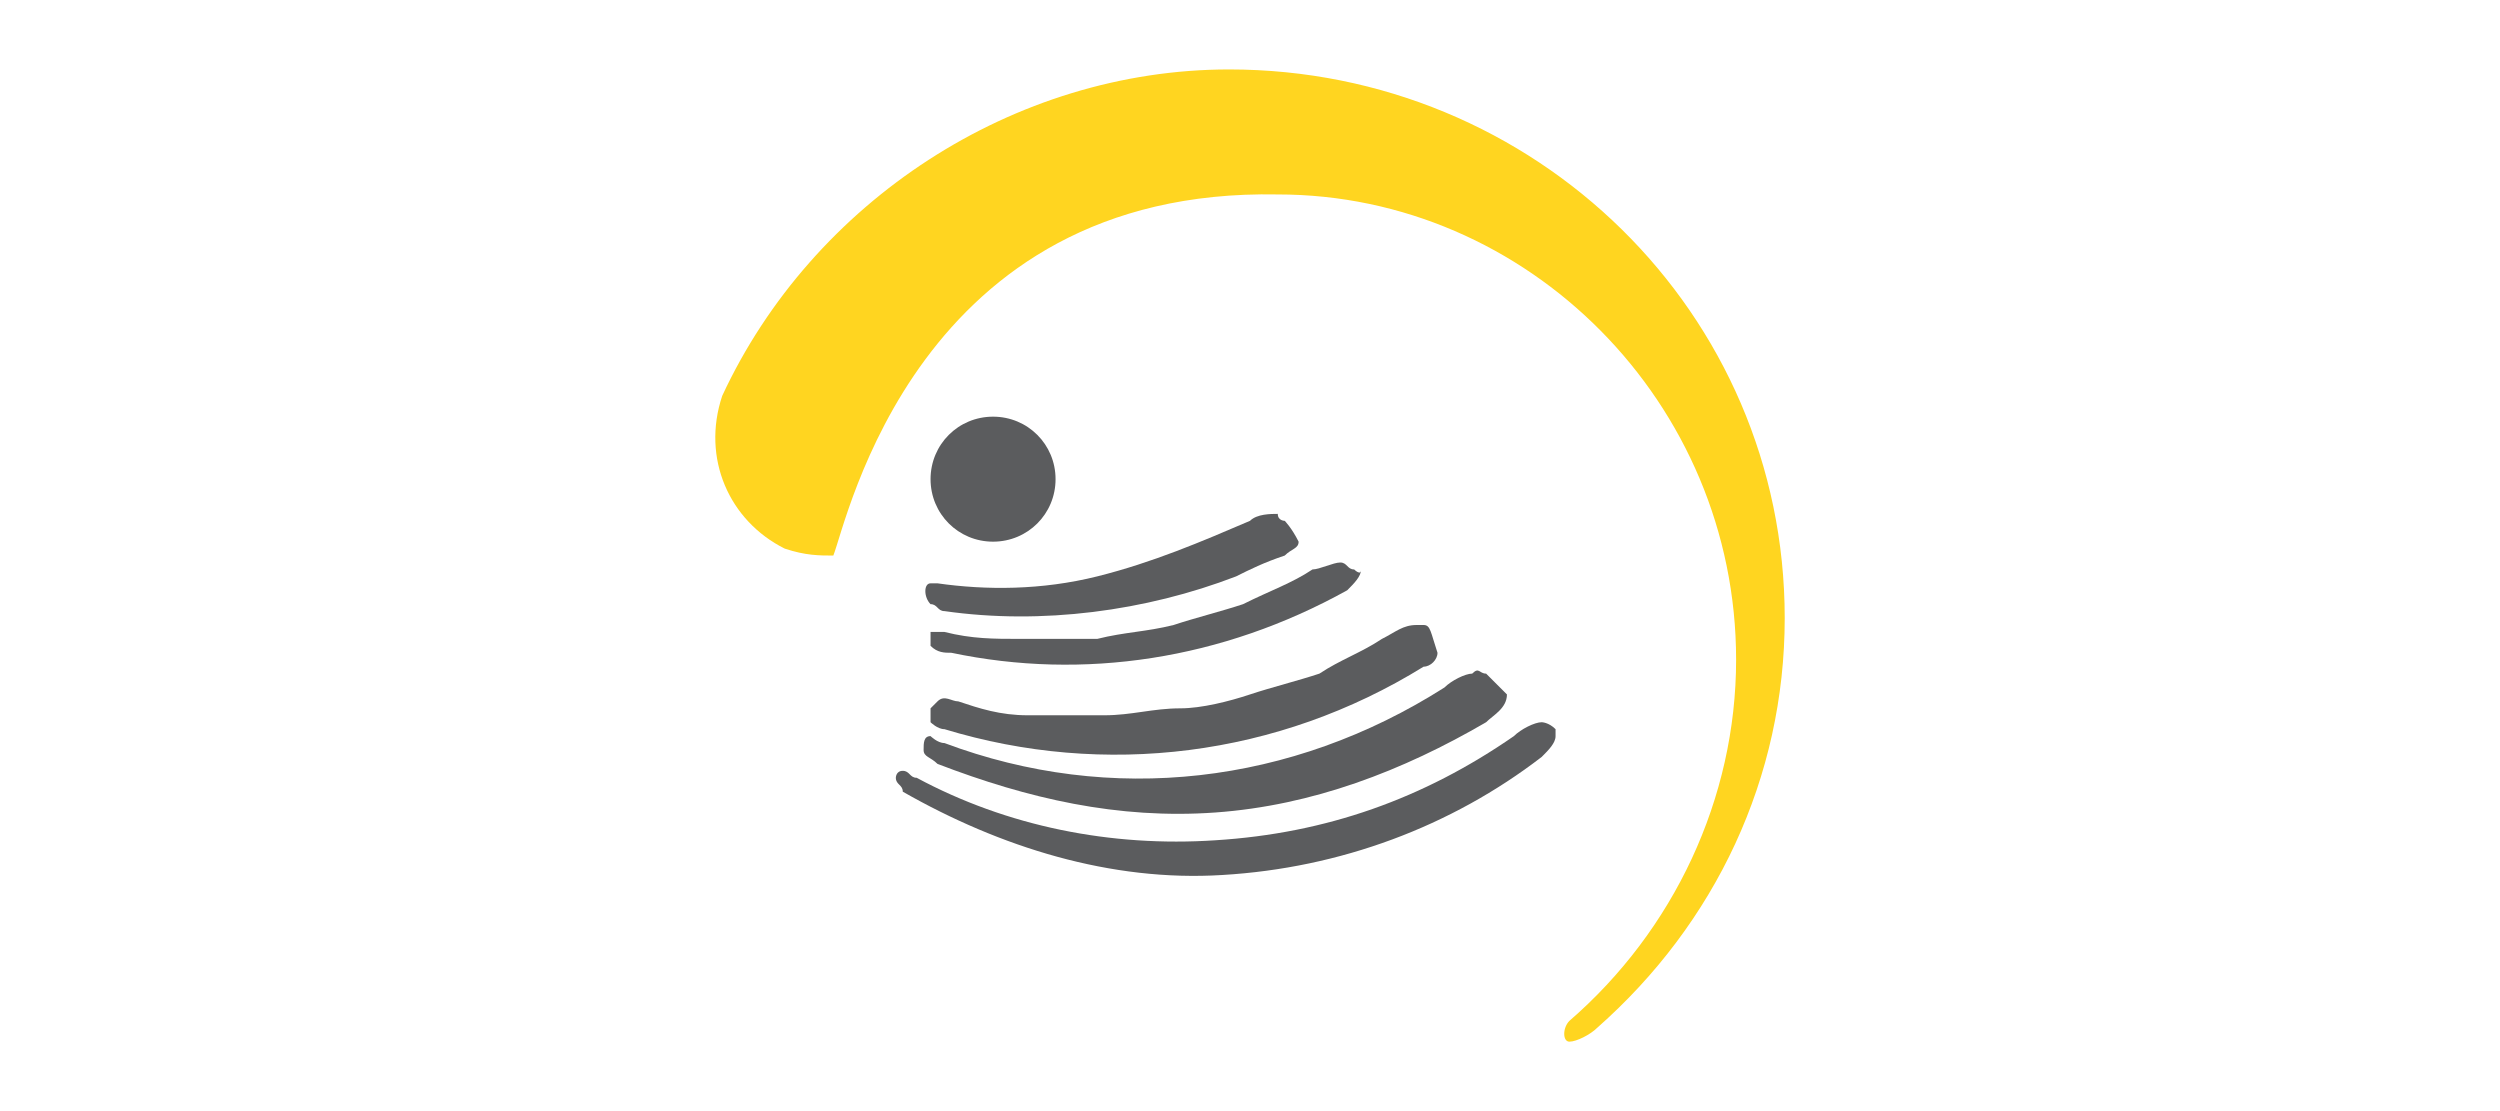 <?xml version="1.0" encoding="utf-8"?>
<!-- Generator: Adobe Illustrator 23.1.1, SVG Export Plug-In . SVG Version: 6.00 Build 0)  -->
<svg version="1.1" id="Capa_1" xmlns="http://www.w3.org/2000/svg" xmlns:xlink="http://www.w3.org/1999/xlink" x="0px" y="0px"
	 viewBox="0 0 36 16" style="enable-background:new 0 0 36 16;" xml:space="preserve">
<style type="text/css">
	.st0{fill:#FFD520;}
	.st1{fill:#5B5C5E;}
</style>
<g>
	<path class="st0" d="M25,9.5c0,2-0.9,3.9-2.4,5.2c-0.1,0.1-0.1,0.3,0,0.3c0.1,0,0.3-0.1,0.4-0.2c1.7-1.5,2.7-3.6,2.7-5.9
		c0-4.4-3.6-7.9-8-7.9c-3.1,0-6,1.9-7.3,4.7c-0.3,0.9,0.1,1.8,0.9,2.2C11.6,8,11.8,8,12,8c0.2-0.5,1.2-5.3,6.4-5.2
		C22,2.8,25,5.8,25,9.5"/>
	<path class="st1" d="M13.4,6.9c0-0.5,0.4-0.9,0.9-0.9c0.5,0,0.9,0.4,0.9,0.9c0,0.5-0.4,0.9-0.9,0.9C13.8,7.8,13.4,7.4,13.4,6.9
		C13.4,6.9,13.4,6.9,13.4,6.9"/>
	<path class="st1" d="M18.5,7.5c0,0-0.1,0-0.1-0.1c-0.1,0-0.3,0-0.4,0.1c-0.7,0.3-1.4,0.6-2.2,0.8c-0.8,0.2-1.6,0.2-2.3,0.1
		c0,0-0.1,0-0.1,0c-0.1,0-0.1,0.2,0,0.3c0.1,0,0.1,0.1,0.2,0.1c1.4,0.2,2.9,0,4.2-0.5c0.2-0.1,0.4-0.2,0.7-0.3
		c0.1-0.1,0.2-0.1,0.2-0.2C18.6,7.6,18.5,7.5,18.5,7.5"/>
	<path class="st1" d="M19.5,8.2c-0.1,0-0.1-0.1-0.2-0.1c-0.1,0-0.3,0.1-0.4,0.1c-0.3,0.2-0.6,0.3-1,0.5c-0.3,0.1-0.7,0.2-1,0.3
		c-0.4,0.1-0.7,0.1-1.1,0.2c-0.4,0-0.7,0-1.1,0c-0.4,0-0.7,0-1.1-0.1h-0.2c0,0.1,0,0.1,0,0.2c0.1,0.1,0.2,0.1,0.3,0.1
		c1.9,0.4,3.9,0.1,5.7-0.9c0.1-0.1,0.2-0.2,0.2-0.3C19.6,8.3,19.5,8.2,19.5,8.2"/>
	<path class="st1" d="M20.5,9c0,0-0.1,0-0.1,0c-0.2,0-0.3,0.1-0.5,0.2c-0.3,0.2-0.6,0.3-0.9,0.5c-0.3,0.1-0.7,0.2-1,0.3
		c-0.3,0.1-0.7,0.2-1,0.2c-0.4,0-0.7,0.1-1.1,0.1c-0.4,0-0.7,0-1.1,0c-0.4,0-0.7-0.1-1-0.2c-0.1,0-0.2-0.1-0.3,0c0,0,0,0-0.1,0.1
		c0,0.1,0,0.1,0,0.2c0,0,0.1,0.1,0.2,0.1c2.3,0.7,4.8,0.4,6.9-0.9c0.1,0,0.2-0.1,0.2-0.2C20.6,9.1,20.6,9,20.5,9"/>
	<path class="st1" d="M21.4,9.7c-0.1,0-0.1-0.1-0.2,0c-0.1,0-0.3,0.1-0.4,0.2c-2.2,1.4-4.8,1.7-7.2,0.8c-0.1,0-0.2-0.1-0.2-0.1
		c-0.1,0-0.1,0.1-0.1,0.2v0c0,0.1,0.1,0.1,0.2,0.2c1.3,0.5,2.6,0.8,4,0.7c1.4-0.1,2.7-0.6,3.9-1.3c0.1-0.1,0.3-0.2,0.3-0.4
		C21.5,9.8,21.5,9.8,21.4,9.7"/>
	<path class="st1" d="M22.4,10.5c-0.1-0.1-0.2-0.1-0.2-0.1c-0.1,0-0.3,0.1-0.4,0.2c-1.3,0.9-2.7,1.4-4.3,1.5c-1.5,0.1-3-0.2-4.3-0.9
		c-0.1,0-0.1-0.1-0.2-0.1c-0.1,0-0.1,0.1-0.1,0.1c0,0,0,0,0,0c0,0.1,0.1,0.1,0.1,0.2c1.4,0.8,3,1.3,4.6,1.2c1.7-0.1,3.3-0.7,4.6-1.7
		c0.1-0.1,0.2-0.2,0.2-0.3C22.4,10.6,22.4,10.6,22.4,10.5"/>
</g>
</svg>
